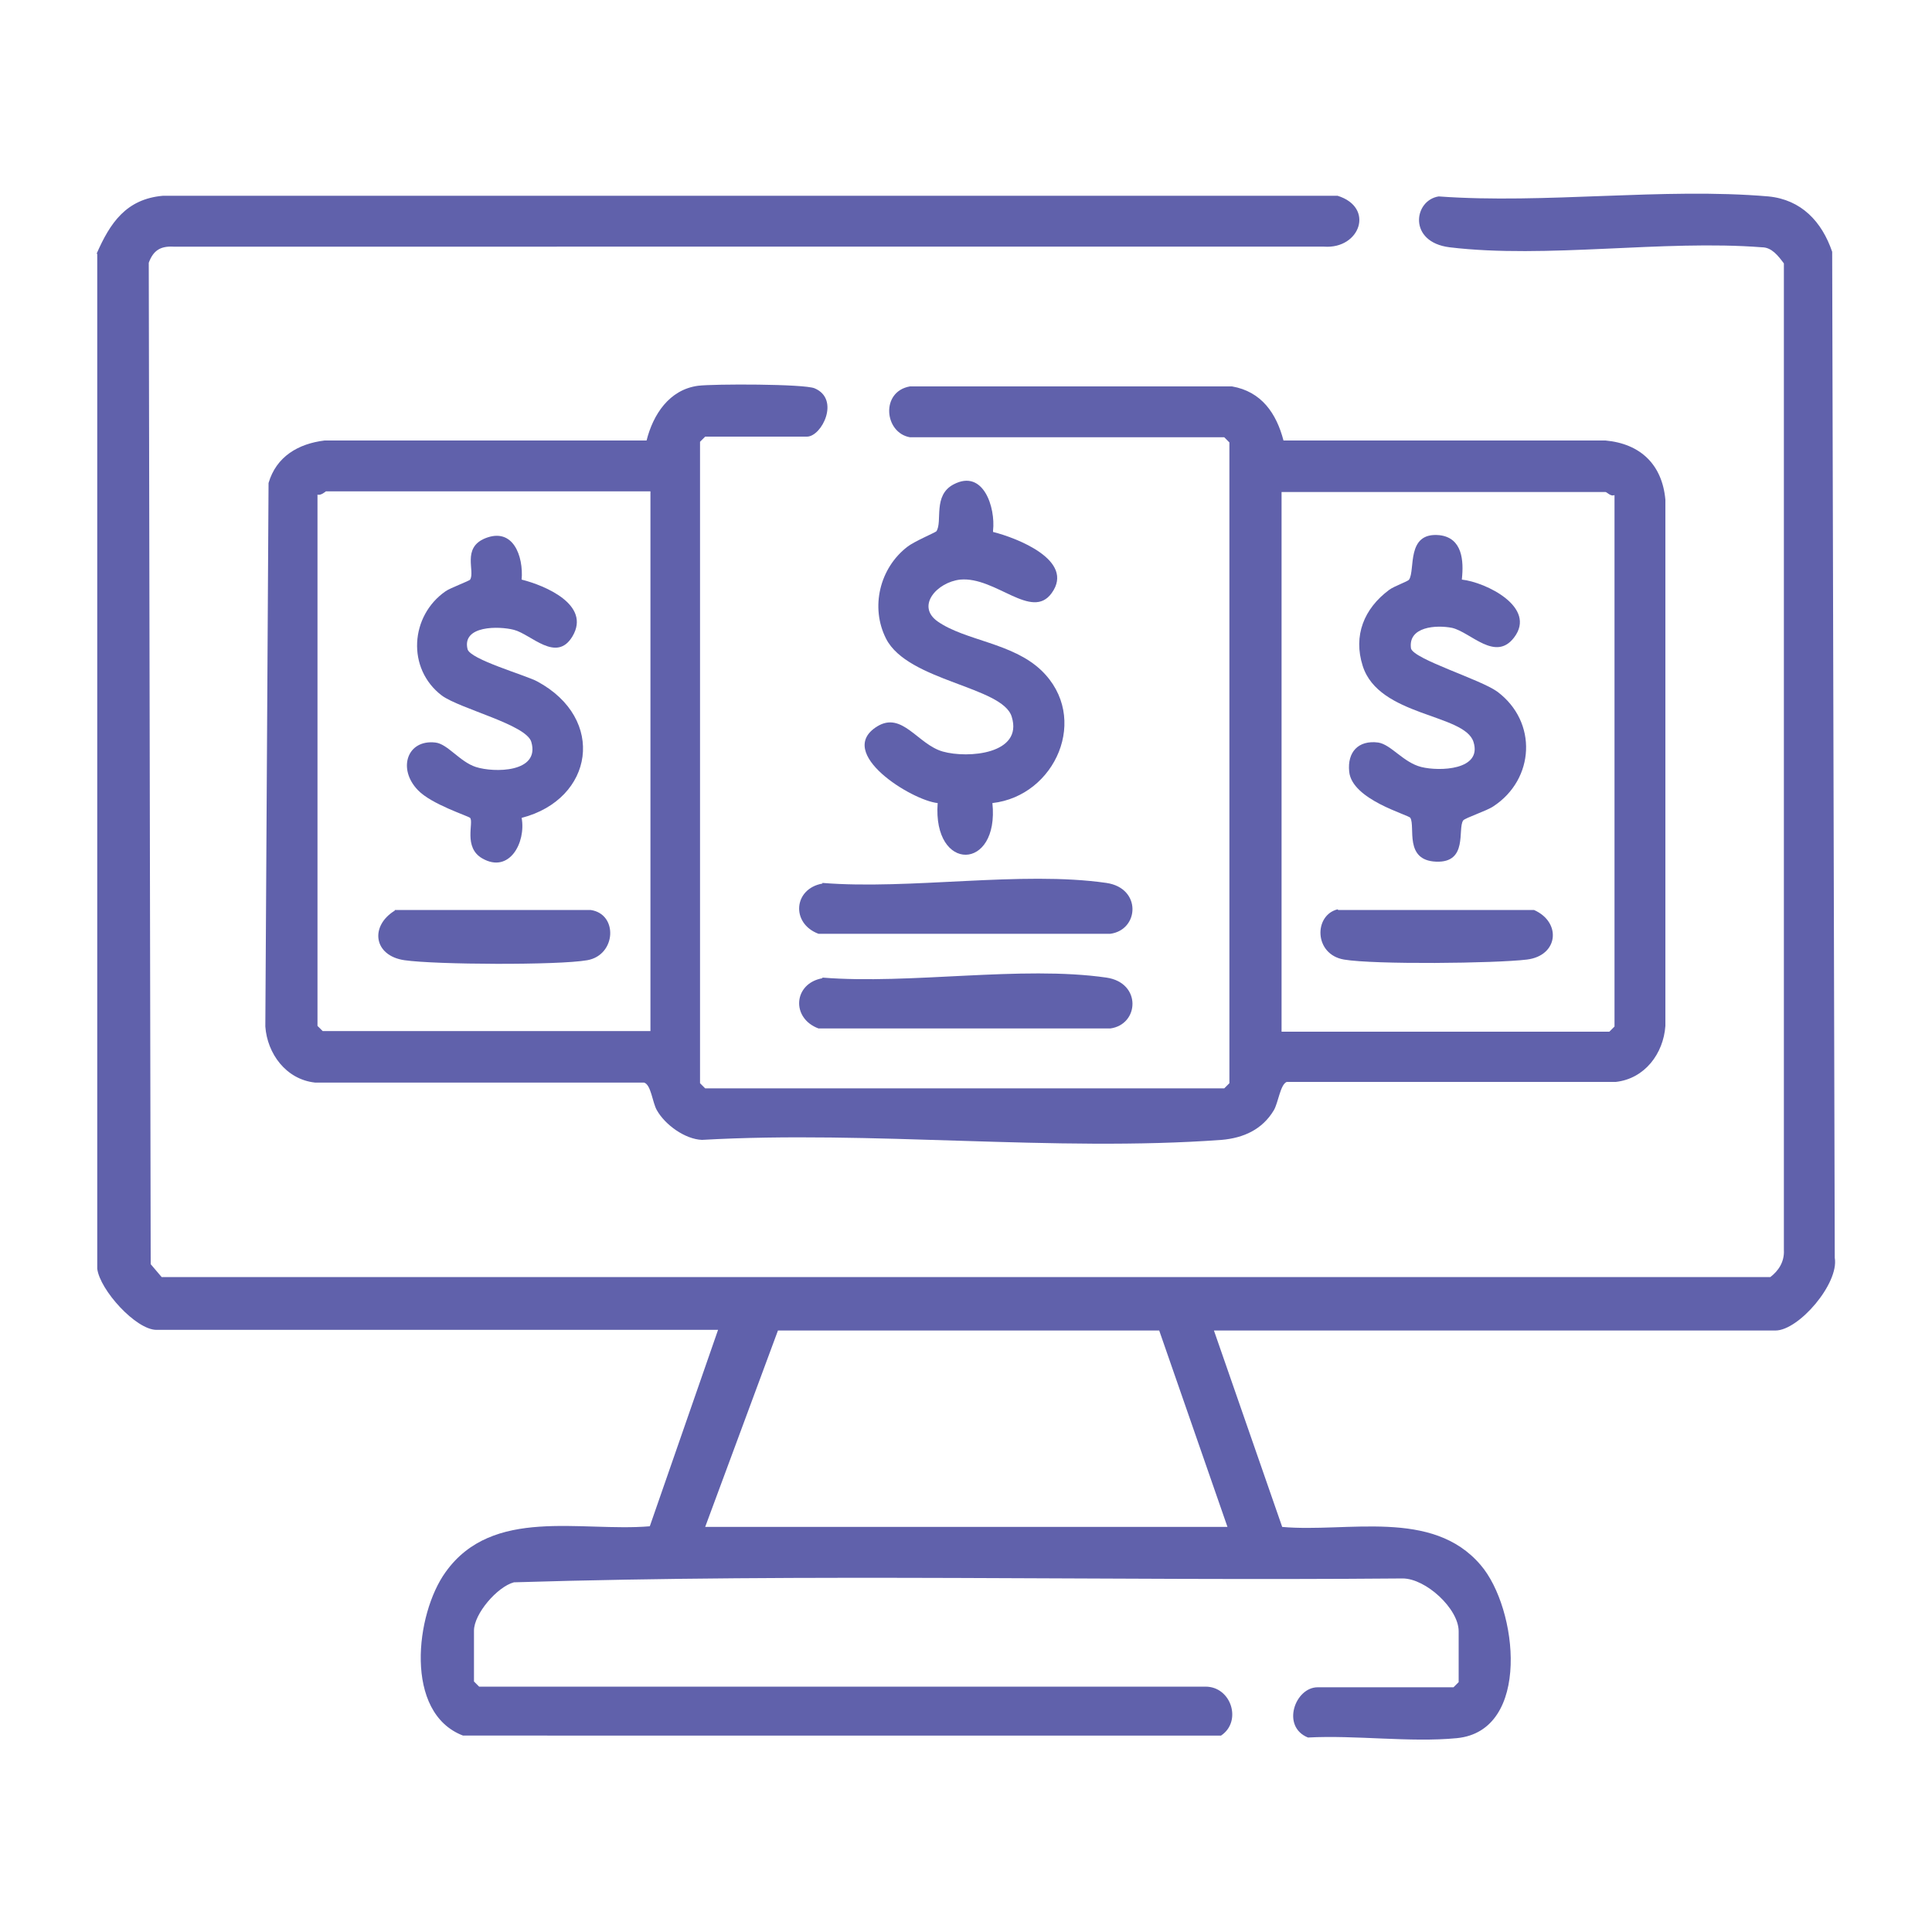 <?xml version="1.0" encoding="UTF-8"?>
<svg id="Layer_1" data-name="Layer 1" xmlns="http://www.w3.org/2000/svg" viewBox="0 0 30 30">
  <defs>
    <style>
      .cls-1 {
        fill: #6061ab;
      }
    </style>
  </defs>
  <path class="cls-1" d="M1.5,3.94c.21-.48.46-.85,1.03-.9h18.24c.58.18.35.83-.21.79H2.69c-.2-.01-.31.06-.38.25l.03,15.55.17.2h24.98c.13-.1.22-.24.21-.42V4.09c-.09-.12-.19-.25-.34-.25-1.53-.12-3.35.18-4.85,0-.65-.08-.56-.73-.17-.79,1.65.12,3.49-.14,5.12,0,.51.05.83.39.99.86l.04,15.62c.07.4-.56,1.13-.92,1.13h-8.72l1.06,3.05c1.01.09,2.33-.29,3.08.59.58.67.79,2.58-.37,2.69-.72.07-1.57-.05-2.31-.01-.42-.17-.2-.78.15-.78h2.11l.08-.08v-.79c0-.35-.51-.82-.87-.82-4.6.04-9.21-.08-13.8.06-.26.07-.62.49-.62.75v.79l.08.08h11.28c.4,0,.57.54.24.76H7.19c-.92-.35-.74-1.89-.27-2.54.73-1.02,2.1-.62,3.17-.71l1.06-3.05H2.43c-.32,0-.88-.62-.92-.95V3.94ZM10.94,23.71h8.12l-1.06-3.05h-5.92s-1.13,3.05-1.13,3.05Z"/>
  <path class="cls-1" d="M14.13,6.79c-.4-.07-.46-.71,0-.79h5c.46.08.69.42.8.84h5c.54.05.88.37.93.92v8.17c-.03.43-.32.82-.77.87h-5.11c-.1.04-.13.32-.2.44-.18.3-.47.43-.81.46-2.6.19-5.44-.15-8.07,0-.26-.01-.57-.23-.7-.46-.07-.12-.09-.4-.2-.43h-5.11c-.45-.05-.74-.45-.77-.87l.05-8.44c.12-.41.46-.61.87-.66h5c.1-.4.35-.79.8-.85.24-.03,1.65-.03,1.81.04.4.17.11.75-.12.75h-1.58l-.08.08v9.96l.08.08h8.06l.08-.08V6.87l-.08-.08h-4.9ZM10.09,7.63h-5.03s-.08.07-.13.05v8.25l.08.08h5.09V7.63ZM25.06,7.69c-.05.02-.11-.05-.13-.05h-5.03v8.38h5.09l.08-.08V7.69Z"/>
  <path class="cls-1" d="M15.42,8.26c.36.09,1.28.44.91.95-.31.43-.87-.26-1.42-.21-.36.04-.69.41-.35.65.43.3,1.16.33,1.61.76.76.73.22,1.95-.76,2.06.11,1.06-.93,1.08-.85,0-.4-.04-1.6-.78-.94-1.19.39-.24.63.28,1.02.39s1.25.04,1.07-.54c-.14-.47-1.61-.55-1.95-1.21-.25-.49-.1-1.1.33-1.43.1-.08.43-.22.45-.24.1-.15-.06-.56.27-.73.46-.24.65.36.61.72Z"/>
  <path class="cls-1" d="M12.77,13.71c1.36.11,3.09-.19,4.41,0,.55.08.51.73.06.79h-4.53c-.43-.16-.39-.7.06-.78Z"/>
  <path class="cls-1" d="M12.77,15.18c1.36.11,3.09-.19,4.41,0,.55.08.51.73.06.79h-4.53c-.43-.16-.39-.7.06-.78Z"/>
  <path class="cls-1" d="M8.1,9c.36.09,1.08.39.79.88-.25.42-.64-.03-.91-.1-.23-.06-.81-.07-.72.3.04.16.89.4,1.08.5,1.08.58.88,1.83-.24,2.12.07.38-.19.87-.61.63-.3-.17-.13-.56-.19-.63-.03-.03-.6-.21-.81-.43-.32-.33-.17-.79.27-.74.19.02.38.3.63.38.28.09,1,.09.86-.39-.08-.27-1.1-.51-1.39-.72-.55-.42-.49-1.24.06-1.62.07-.05.37-.16.38-.18.08-.13-.13-.49.23-.64.44-.18.6.28.57.64Z"/>
  <path class="cls-1" d="M6.13,14.13h3.04c.43.06.4.7-.05.78s-2.36.07-2.84,0-.54-.53-.15-.77Z"/>
  <path class="cls-1" d="M22.7,9c.37.04,1.17.43.81.9-.29.38-.67-.08-.96-.15-.25-.05-.69-.02-.64.32.05.17,1.08.48,1.34.67.63.47.58,1.36-.06,1.78-.1.07-.44.18-.47.22-.09.13.08.66-.42.64s-.32-.54-.4-.68c-.03-.05-.91-.28-.95-.72-.03-.3.14-.49.45-.45.2.03.39.31.67.38s.95.05.81-.39-1.47-.39-1.72-1.18c-.15-.47.02-.89.41-1.18.08-.06.29-.13.31-.16.1-.15-.05-.74.47-.69.36.04.38.4.35.68Z"/>
  <path class="cls-1" d="M20.78,14.13h3.04c.43.19.38.71-.11.77s-2.37.08-2.84,0-.47-.69-.1-.78Z"/>
</svg>